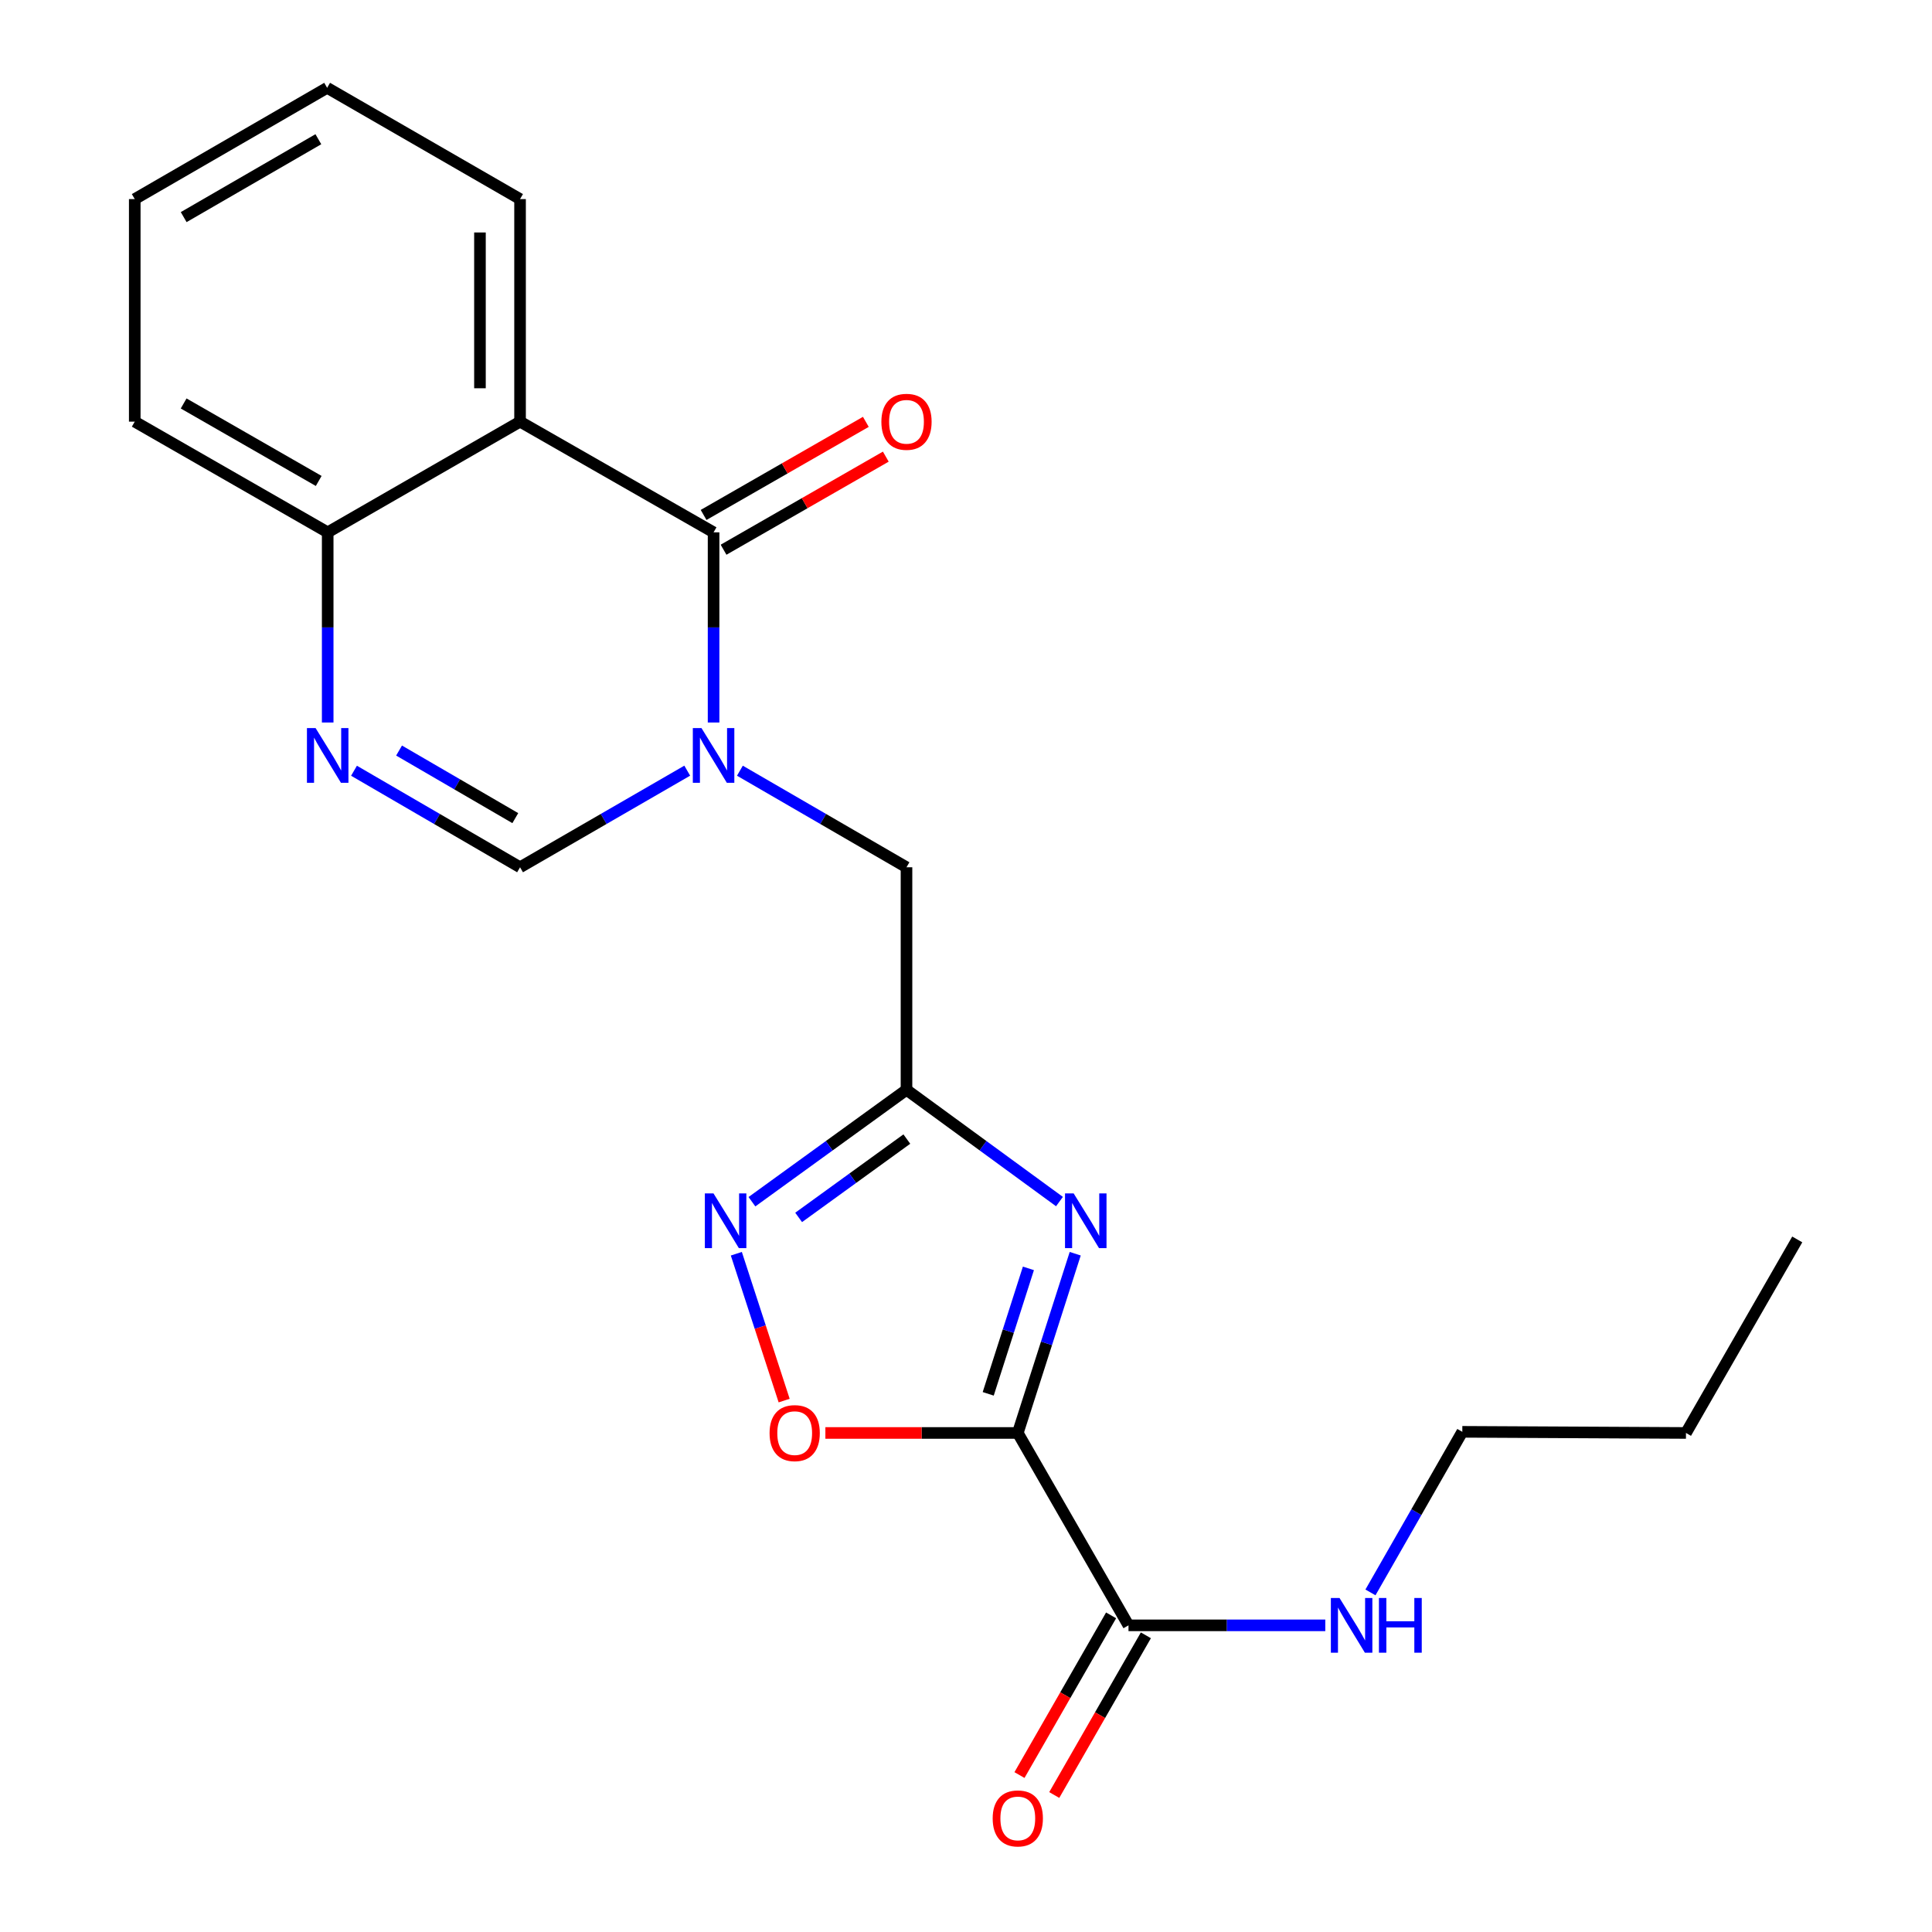 <?xml version='1.0' encoding='iso-8859-1'?>
<svg version='1.1' baseProfile='full'
              xmlns='http://www.w3.org/2000/svg'
                      xmlns:rdkit='http://www.rdkit.org/xml'
                      xmlns:xlink='http://www.w3.org/1999/xlink'
                  xml:space='preserve'
width='1000px' height='1000px' viewBox='0 0 1000 1000'>
<!-- END OF HEADER -->
<rect style='opacity:1.0;fill:#FFFFFF;stroke:none' width='1000' height='1000' x='0' y='0'> </rect>
<path class='bond-1' d='M 526.809,741.697 L 541.669,695.309' style='fill:none;fill-rule:evenodd;stroke:#000000;stroke-width:6px;stroke-linecap:butt;stroke-linejoin:miter;stroke-opacity:1' />
<path class='bond-1' d='M 541.669,695.309 L 556.529,648.922' style='fill:none;fill-rule:evenodd;stroke:#0000FF;stroke-width:6px;stroke-linecap:butt;stroke-linejoin:miter;stroke-opacity:1' />
<path class='bond-1' d='M 511.501,721.448 L 521.903,688.977' style='fill:none;fill-rule:evenodd;stroke:#000000;stroke-width:6px;stroke-linecap:butt;stroke-linejoin:miter;stroke-opacity:1' />
<path class='bond-1' d='M 521.903,688.977 L 532.305,656.506' style='fill:none;fill-rule:evenodd;stroke:#0000FF;stroke-width:6px;stroke-linecap:butt;stroke-linejoin:miter;stroke-opacity:1' />
<path class='bond-8' d='M 526.809,741.697 L 477.013,741.697' style='fill:none;fill-rule:evenodd;stroke:#000000;stroke-width:6px;stroke-linecap:butt;stroke-linejoin:miter;stroke-opacity:1' />
<path class='bond-8' d='M 477.013,741.697 L 427.217,741.697' style='fill:none;fill-rule:evenodd;stroke:#FF0000;stroke-width:6px;stroke-linecap:butt;stroke-linejoin:miter;stroke-opacity:1' />
<path class='bond-9' d='M 526.809,741.697 L 584.104,841.275' style='fill:none;fill-rule:evenodd;stroke:#000000;stroke-width:6px;stroke-linecap:butt;stroke-linejoin:miter;stroke-opacity:1' />
<path class='bond-0' d='M 382.972,398.914 L 426.087,423.907' style='fill:none;fill-rule:evenodd;stroke:#0000FF;stroke-width:6px;stroke-linecap:butt;stroke-linejoin:miter;stroke-opacity:1' />
<path class='bond-0' d='M 426.087,423.907 L 469.202,448.899' style='fill:none;fill-rule:evenodd;stroke:#000000;stroke-width:6px;stroke-linecap:butt;stroke-linejoin:miter;stroke-opacity:1' />
<path class='bond-2' d='M 369.347,373.969 L 369.347,324.753' style='fill:none;fill-rule:evenodd;stroke:#0000FF;stroke-width:6px;stroke-linecap:butt;stroke-linejoin:miter;stroke-opacity:1' />
<path class='bond-2' d='M 369.347,324.753 L 369.347,275.537' style='fill:none;fill-rule:evenodd;stroke:#000000;stroke-width:6px;stroke-linecap:butt;stroke-linejoin:miter;stroke-opacity:1' />
<path class='bond-7' d='M 355.714,398.893 L 312.447,423.896' style='fill:none;fill-rule:evenodd;stroke:#0000FF;stroke-width:6px;stroke-linecap:butt;stroke-linejoin:miter;stroke-opacity:1' />
<path class='bond-7' d='M 312.447,423.896 L 269.18,448.899' style='fill:none;fill-rule:evenodd;stroke:#000000;stroke-width:6px;stroke-linecap:butt;stroke-linejoin:miter;stroke-opacity:1' />
<path class='bond-3' d='M 548.376,621.932 L 508.789,593.005' style='fill:none;fill-rule:evenodd;stroke:#0000FF;stroke-width:6px;stroke-linecap:butt;stroke-linejoin:miter;stroke-opacity:1' />
<path class='bond-3' d='M 508.789,593.005 L 469.202,564.079' style='fill:none;fill-rule:evenodd;stroke:#000000;stroke-width:6px;stroke-linecap:butt;stroke-linejoin:miter;stroke-opacity:1' />
<path class='bond-4' d='M 369.347,275.537 L 269.18,218.241' style='fill:none;fill-rule:evenodd;stroke:#000000;stroke-width:6px;stroke-linecap:butt;stroke-linejoin:miter;stroke-opacity:1' />
<path class='bond-12' d='M 374.511,284.538 L 416.5,260.445' style='fill:none;fill-rule:evenodd;stroke:#000000;stroke-width:6px;stroke-linecap:butt;stroke-linejoin:miter;stroke-opacity:1' />
<path class='bond-12' d='M 416.5,260.445 L 458.488,236.353' style='fill:none;fill-rule:evenodd;stroke:#FF0000;stroke-width:6px;stroke-linecap:butt;stroke-linejoin:miter;stroke-opacity:1' />
<path class='bond-12' d='M 364.182,266.535 L 406.17,242.443' style='fill:none;fill-rule:evenodd;stroke:#000000;stroke-width:6px;stroke-linecap:butt;stroke-linejoin:miter;stroke-opacity:1' />
<path class='bond-12' d='M 406.17,242.443 L 448.159,218.35' style='fill:none;fill-rule:evenodd;stroke:#FF0000;stroke-width:6px;stroke-linecap:butt;stroke-linejoin:miter;stroke-opacity:1' />
<path class='bond-10' d='M 469.202,564.079 L 469.202,448.899' style='fill:none;fill-rule:evenodd;stroke:#000000;stroke-width:6px;stroke-linecap:butt;stroke-linejoin:miter;stroke-opacity:1' />
<path class='bond-22' d='M 469.202,564.079 L 429.202,593.044' style='fill:none;fill-rule:evenodd;stroke:#000000;stroke-width:6px;stroke-linecap:butt;stroke-linejoin:miter;stroke-opacity:1' />
<path class='bond-22' d='M 429.202,593.044 L 389.203,622.009' style='fill:none;fill-rule:evenodd;stroke:#0000FF;stroke-width:6px;stroke-linecap:butt;stroke-linejoin:miter;stroke-opacity:1' />
<path class='bond-22' d='M 469.375,589.579 L 441.375,609.854' style='fill:none;fill-rule:evenodd;stroke:#000000;stroke-width:6px;stroke-linecap:butt;stroke-linejoin:miter;stroke-opacity:1' />
<path class='bond-22' d='M 441.375,609.854 L 413.376,630.13' style='fill:none;fill-rule:evenodd;stroke:#0000FF;stroke-width:6px;stroke-linecap:butt;stroke-linejoin:miter;stroke-opacity:1' />
<path class='bond-15' d='M 269.18,218.241 L 269.18,103.05' style='fill:none;fill-rule:evenodd;stroke:#000000;stroke-width:6px;stroke-linecap:butt;stroke-linejoin:miter;stroke-opacity:1' />
<path class='bond-15' d='M 248.425,200.962 L 248.425,120.329' style='fill:none;fill-rule:evenodd;stroke:#000000;stroke-width:6px;stroke-linecap:butt;stroke-linejoin:miter;stroke-opacity:1' />
<path class='bond-23' d='M 269.18,218.241 L 169.613,275.537' style='fill:none;fill-rule:evenodd;stroke:#000000;stroke-width:6px;stroke-linecap:butt;stroke-linejoin:miter;stroke-opacity:1' />
<path class='bond-5' d='M 381.124,648.926 L 393.498,686.932' style='fill:none;fill-rule:evenodd;stroke:#0000FF;stroke-width:6px;stroke-linecap:butt;stroke-linejoin:miter;stroke-opacity:1' />
<path class='bond-5' d='M 393.498,686.932 L 405.873,724.937' style='fill:none;fill-rule:evenodd;stroke:#FF0000;stroke-width:6px;stroke-linecap:butt;stroke-linejoin:miter;stroke-opacity:1' />
<path class='bond-6' d='M 183.232,398.933 L 226.206,423.916' style='fill:none;fill-rule:evenodd;stroke:#0000FF;stroke-width:6px;stroke-linecap:butt;stroke-linejoin:miter;stroke-opacity:1' />
<path class='bond-6' d='M 226.206,423.916 L 269.18,448.899' style='fill:none;fill-rule:evenodd;stroke:#000000;stroke-width:6px;stroke-linecap:butt;stroke-linejoin:miter;stroke-opacity:1' />
<path class='bond-6' d='M 206.556,388.485 L 236.638,405.973' style='fill:none;fill-rule:evenodd;stroke:#0000FF;stroke-width:6px;stroke-linecap:butt;stroke-linejoin:miter;stroke-opacity:1' />
<path class='bond-6' d='M 236.638,405.973 L 266.719,423.461' style='fill:none;fill-rule:evenodd;stroke:#000000;stroke-width:6px;stroke-linecap:butt;stroke-linejoin:miter;stroke-opacity:1' />
<path class='bond-11' d='M 169.613,373.969 L 169.613,324.753' style='fill:none;fill-rule:evenodd;stroke:#0000FF;stroke-width:6px;stroke-linecap:butt;stroke-linejoin:miter;stroke-opacity:1' />
<path class='bond-11' d='M 169.613,324.753 L 169.613,275.537' style='fill:none;fill-rule:evenodd;stroke:#000000;stroke-width:6px;stroke-linecap:butt;stroke-linejoin:miter;stroke-opacity:1' />
<path class='bond-13' d='M 575.103,836.11 L 551.389,877.439' style='fill:none;fill-rule:evenodd;stroke:#000000;stroke-width:6px;stroke-linecap:butt;stroke-linejoin:miter;stroke-opacity:1' />
<path class='bond-13' d='M 551.389,877.439 L 527.676,918.767' style='fill:none;fill-rule:evenodd;stroke:#FF0000;stroke-width:6px;stroke-linecap:butt;stroke-linejoin:miter;stroke-opacity:1' />
<path class='bond-13' d='M 593.105,846.44 L 569.392,887.768' style='fill:none;fill-rule:evenodd;stroke:#000000;stroke-width:6px;stroke-linecap:butt;stroke-linejoin:miter;stroke-opacity:1' />
<path class='bond-13' d='M 569.392,887.768 L 545.678,929.097' style='fill:none;fill-rule:evenodd;stroke:#FF0000;stroke-width:6px;stroke-linecap:butt;stroke-linejoin:miter;stroke-opacity:1' />
<path class='bond-14' d='M 584.104,841.275 L 635.036,841.275' style='fill:none;fill-rule:evenodd;stroke:#000000;stroke-width:6px;stroke-linecap:butt;stroke-linejoin:miter;stroke-opacity:1' />
<path class='bond-14' d='M 635.036,841.275 L 685.968,841.275' style='fill:none;fill-rule:evenodd;stroke:#0000FF;stroke-width:6px;stroke-linecap:butt;stroke-linejoin:miter;stroke-opacity:1' />
<path class='bond-16' d='M 169.613,275.537 L 69.746,218.241' style='fill:none;fill-rule:evenodd;stroke:#000000;stroke-width:6px;stroke-linecap:butt;stroke-linejoin:miter;stroke-opacity:1' />
<path class='bond-16' d='M 164.962,248.94 L 95.055,208.833' style='fill:none;fill-rule:evenodd;stroke:#000000;stroke-width:6px;stroke-linecap:butt;stroke-linejoin:miter;stroke-opacity:1' />
<path class='bond-17' d='M 709.345,824.23 L 733.118,782.669' style='fill:none;fill-rule:evenodd;stroke:#0000FF;stroke-width:6px;stroke-linecap:butt;stroke-linejoin:miter;stroke-opacity:1' />
<path class='bond-17' d='M 733.118,782.669 L 756.891,741.108' style='fill:none;fill-rule:evenodd;stroke:#000000;stroke-width:6px;stroke-linecap:butt;stroke-linejoin:miter;stroke-opacity:1' />
<path class='bond-19' d='M 269.18,103.05 L 169.325,45.455' style='fill:none;fill-rule:evenodd;stroke:#000000;stroke-width:6px;stroke-linecap:butt;stroke-linejoin:miter;stroke-opacity:1' />
<path class='bond-21' d='M 69.746,218.241 L 69.746,103.05' style='fill:none;fill-rule:evenodd;stroke:#000000;stroke-width:6px;stroke-linecap:butt;stroke-linejoin:miter;stroke-opacity:1' />
<path class='bond-18' d='M 756.891,741.108 L 872.658,741.697' style='fill:none;fill-rule:evenodd;stroke:#000000;stroke-width:6px;stroke-linecap:butt;stroke-linejoin:miter;stroke-opacity:1' />
<path class='bond-20' d='M 872.658,741.697 L 930.254,641.53' style='fill:none;fill-rule:evenodd;stroke:#000000;stroke-width:6px;stroke-linecap:butt;stroke-linejoin:miter;stroke-opacity:1' />
<path class='bond-24' d='M 169.325,45.455 L 69.746,103.05' style='fill:none;fill-rule:evenodd;stroke:#000000;stroke-width:6px;stroke-linecap:butt;stroke-linejoin:miter;stroke-opacity:1' />
<path class='bond-24' d='M 164.78,72.06 L 95.075,112.377' style='fill:none;fill-rule:evenodd;stroke:#000000;stroke-width:6px;stroke-linecap:butt;stroke-linejoin:miter;stroke-opacity:1' />
<path  class='atom-1' d='M 363.087 376.856
L 372.367 391.856
Q 373.287 393.336, 374.767 396.016
Q 376.247 398.696, 376.327 398.856
L 376.327 376.856
L 380.087 376.856
L 380.087 405.176
L 376.207 405.176
L 366.247 388.776
Q 365.087 386.856, 363.847 384.656
Q 362.647 382.456, 362.287 381.776
L 362.287 405.176
L 358.607 405.176
L 358.607 376.856
L 363.087 376.856
' fill='#0000FF'/>
<path  class='atom-2' d='M 555.729 617.719
L 565.009 632.719
Q 565.929 634.199, 567.409 636.879
Q 568.889 639.559, 568.969 639.719
L 568.969 617.719
L 572.729 617.719
L 572.729 646.039
L 568.849 646.039
L 558.889 629.639
Q 557.729 627.719, 556.489 625.519
Q 555.289 623.319, 554.929 622.639
L 554.929 646.039
L 551.249 646.039
L 551.249 617.719
L 555.729 617.719
' fill='#0000FF'/>
<path  class='atom-6' d='M 369.313 617.719
L 378.593 632.719
Q 379.513 634.199, 380.993 636.879
Q 382.473 639.559, 382.553 639.719
L 382.553 617.719
L 386.313 617.719
L 386.313 646.039
L 382.433 646.039
L 372.473 629.639
Q 371.313 627.719, 370.073 625.519
Q 368.873 623.319, 368.513 622.639
L 368.513 646.039
L 364.833 646.039
L 364.833 617.719
L 369.313 617.719
' fill='#0000FF'/>
<path  class='atom-7' d='M 163.353 376.856
L 172.633 391.856
Q 173.553 393.336, 175.033 396.016
Q 176.513 398.696, 176.593 398.856
L 176.593 376.856
L 180.353 376.856
L 180.353 405.176
L 176.473 405.176
L 166.513 388.776
Q 165.353 386.856, 164.113 384.656
Q 162.913 382.456, 162.553 381.776
L 162.553 405.176
L 158.873 405.176
L 158.873 376.856
L 163.353 376.856
' fill='#0000FF'/>
<path  class='atom-9' d='M 398.33 741.777
Q 398.33 734.977, 401.69 731.177
Q 405.05 727.377, 411.33 727.377
Q 417.61 727.377, 420.97 731.177
Q 424.33 734.977, 424.33 741.777
Q 424.33 748.657, 420.93 752.577
Q 417.53 756.457, 411.33 756.457
Q 405.09 756.457, 401.69 752.577
Q 398.33 748.697, 398.33 741.777
M 411.33 753.257
Q 415.65 753.257, 417.97 750.377
Q 420.33 747.457, 420.33 741.777
Q 420.33 736.217, 417.97 733.417
Q 415.65 730.577, 411.33 730.577
Q 407.01 730.577, 404.65 733.377
Q 402.33 736.177, 402.33 741.777
Q 402.33 747.497, 404.65 750.377
Q 407.01 753.257, 411.33 753.257
' fill='#FF0000'/>
<path  class='atom-13' d='M 456.202 218.321
Q 456.202 211.521, 459.562 207.721
Q 462.922 203.921, 469.202 203.921
Q 475.482 203.921, 478.842 207.721
Q 482.202 211.521, 482.202 218.321
Q 482.202 225.201, 478.802 229.121
Q 475.402 233.001, 469.202 233.001
Q 462.962 233.001, 459.562 229.121
Q 456.202 225.241, 456.202 218.321
M 469.202 229.801
Q 473.522 229.801, 475.842 226.921
Q 478.202 224.001, 478.202 218.321
Q 478.202 212.761, 475.842 209.961
Q 473.522 207.121, 469.202 207.121
Q 464.882 207.121, 462.522 209.921
Q 460.202 212.721, 460.202 218.321
Q 460.202 224.041, 462.522 226.921
Q 464.882 229.801, 469.202 229.801
' fill='#FF0000'/>
<path  class='atom-14' d='M 513.809 941.21
Q 513.809 934.41, 517.169 930.61
Q 520.529 926.81, 526.809 926.81
Q 533.089 926.81, 536.449 930.61
Q 539.809 934.41, 539.809 941.21
Q 539.809 948.09, 536.409 952.01
Q 533.009 955.89, 526.809 955.89
Q 520.569 955.89, 517.169 952.01
Q 513.809 948.13, 513.809 941.21
M 526.809 952.69
Q 531.129 952.69, 533.449 949.81
Q 535.809 946.89, 535.809 941.21
Q 535.809 935.65, 533.449 932.85
Q 531.129 930.01, 526.809 930.01
Q 522.489 930.01, 520.129 932.81
Q 517.809 935.61, 517.809 941.21
Q 517.809 946.93, 520.129 949.81
Q 522.489 952.69, 526.809 952.69
' fill='#FF0000'/>
<path  class='atom-15' d='M 693.335 827.115
L 702.615 842.115
Q 703.535 843.595, 705.015 846.275
Q 706.495 848.955, 706.575 849.115
L 706.575 827.115
L 710.335 827.115
L 710.335 855.435
L 706.455 855.435
L 696.495 839.035
Q 695.335 837.115, 694.095 834.915
Q 692.895 832.715, 692.535 832.035
L 692.535 855.435
L 688.855 855.435
L 688.855 827.115
L 693.335 827.115
' fill='#0000FF'/>
<path  class='atom-15' d='M 713.735 827.115
L 717.575 827.115
L 717.575 839.155
L 732.055 839.155
L 732.055 827.115
L 735.895 827.115
L 735.895 855.435
L 732.055 855.435
L 732.055 842.355
L 717.575 842.355
L 717.575 855.435
L 713.735 855.435
L 713.735 827.115
' fill='#0000FF'/>
</svg>
